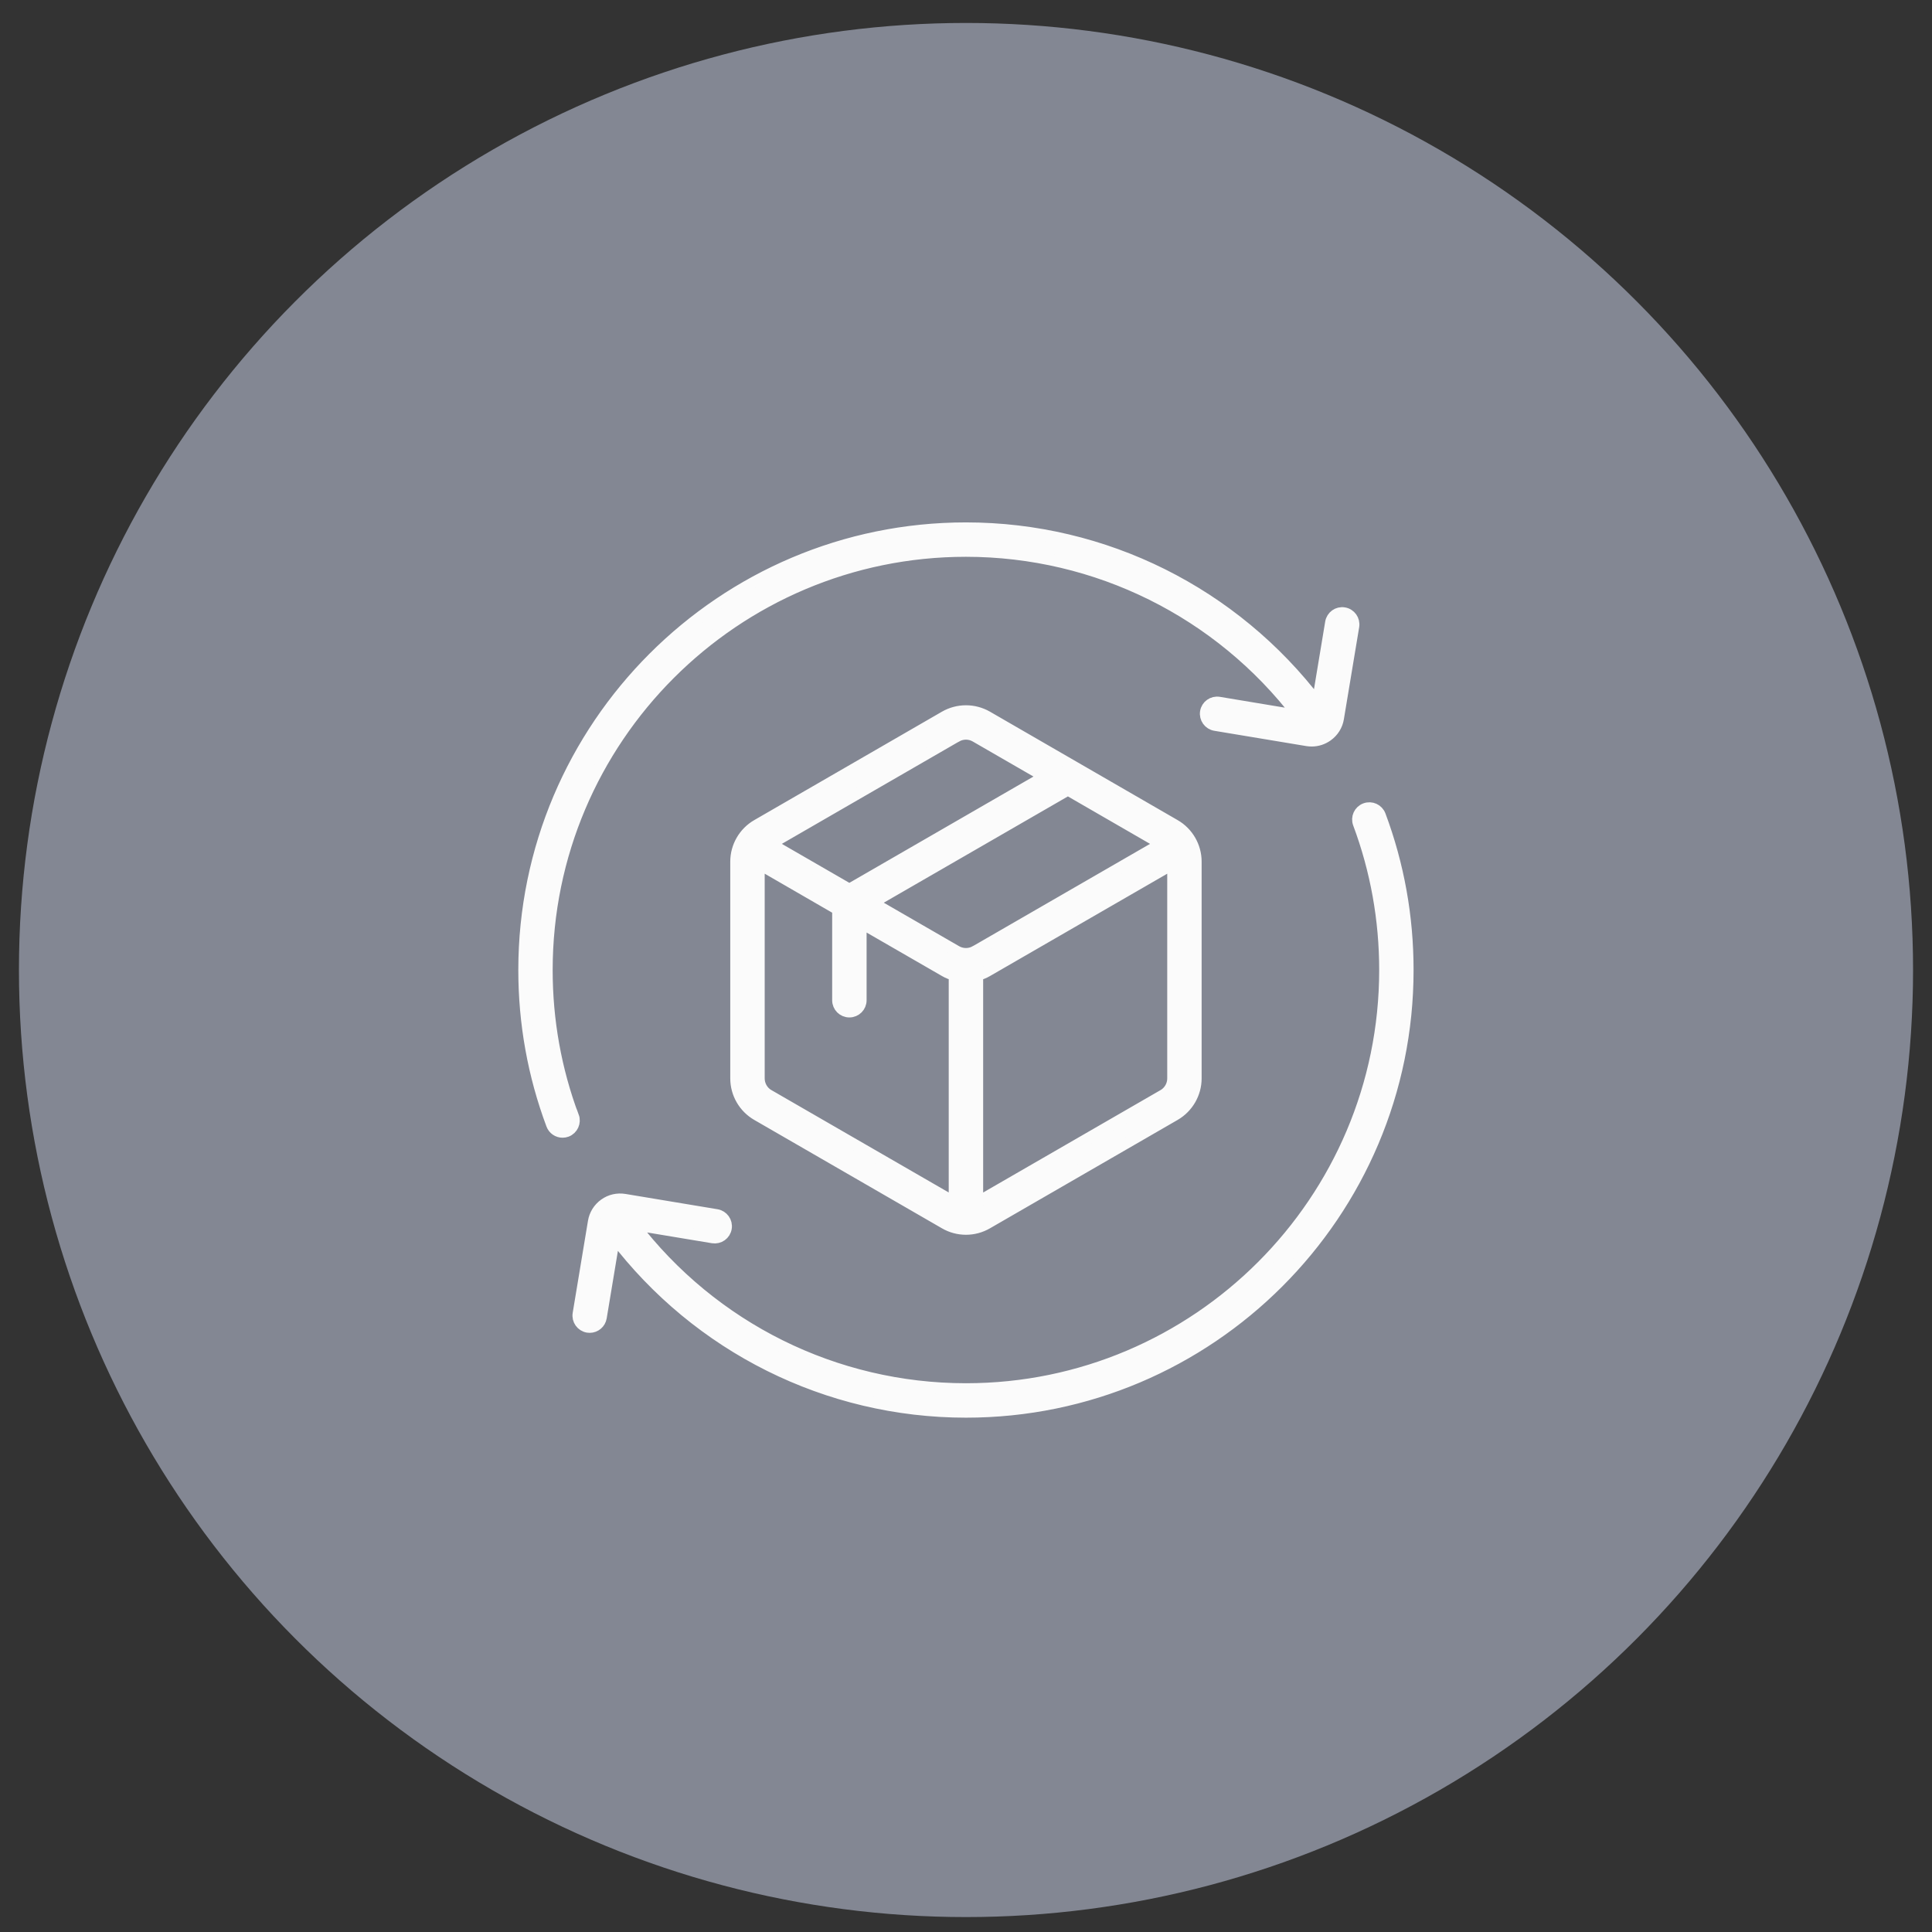 <svg width="51" height="51" viewBox="0 0 51 51" fill="none" xmlns="http://www.w3.org/2000/svg">
<rect x="0" y="0" width="51" height="51" fill="#333333" stroke="none"/>
<circle cx="25.5" cy="25.606" r="25" fill="#838793"/>
<path d="M26.057 18.916C25.713 18.718 25.285 18.718 24.941 18.916L19.985 21.779C19.641 21.977 19.427 22.348 19.427 22.744V28.467C19.427 28.865 19.641 29.235 19.985 29.433L24.941 32.295C25.113 32.395 25.306 32.445 25.499 32.445C25.692 32.445 25.884 32.395 26.057 32.295L31.012 29.433C31.356 29.234 31.57 28.864 31.57 28.467V22.744C31.57 22.347 31.356 21.977 31.012 21.779L26.057 18.916ZM25.752 25.108C25.596 25.198 25.401 25.198 25.245 25.108L23.03 23.829L28.19 20.85L30.658 22.276L25.753 25.108L25.752 25.108ZM25.245 19.443C25.323 19.398 25.412 19.375 25.499 19.375C25.586 19.375 25.674 19.398 25.752 19.443L27.581 20.499L22.421 23.478L20.339 22.276L25.244 19.443L25.245 19.443ZM20.289 28.907C20.133 28.817 20.036 28.648 20.036 28.468V22.803L22.117 24.006V26.404C22.117 26.572 22.253 26.708 22.422 26.708C22.59 26.708 22.726 26.572 22.726 26.404V24.357L24.941 25.635C25.021 25.682 25.107 25.715 25.194 25.739V31.738L20.289 28.906L20.289 28.907ZM30.708 28.907L25.803 31.739V25.74C25.89 25.716 25.977 25.683 26.057 25.636L30.962 22.804V28.469C30.962 28.649 30.864 28.818 30.708 28.908V28.907ZM15.136 29.472C15.194 29.629 15.114 29.805 14.957 29.864C14.922 29.877 14.886 29.883 14.851 29.883C14.728 29.883 14.611 29.808 14.566 29.685C14.079 28.382 13.832 27.01 13.832 25.606C13.832 19.173 19.066 13.94 25.499 13.94C29.159 13.94 32.577 15.656 34.778 18.553L35.13 16.432C35.158 16.266 35.314 16.153 35.48 16.182C35.646 16.209 35.758 16.366 35.731 16.532L35.327 18.962C35.297 19.148 35.194 19.312 35.039 19.423C34.917 19.51 34.774 19.556 34.627 19.556C34.589 19.556 34.549 19.553 34.509 19.547L32.079 19.143C31.913 19.116 31.801 18.958 31.828 18.793C31.855 18.627 32.011 18.516 32.178 18.543L34.276 18.892C32.189 16.161 28.955 14.548 25.497 14.548C19.399 14.548 14.439 19.509 14.439 25.607C14.439 26.938 14.672 28.239 15.133 29.473L15.136 29.472ZM37.165 25.606C37.165 32.039 31.932 37.273 25.499 37.273C21.838 37.273 18.421 35.556 16.219 32.659L15.867 34.779C15.842 34.928 15.713 35.034 15.567 35.034C15.551 35.034 15.533 35.033 15.516 35.03C15.351 35.002 15.238 34.845 15.266 34.679L15.669 32.25C15.7 32.063 15.802 31.899 15.957 31.788C16.112 31.677 16.298 31.635 16.486 31.665L18.917 32.069C19.082 32.096 19.195 32.254 19.167 32.419C19.14 32.586 18.984 32.696 18.817 32.67L16.723 32.322C18.81 35.051 22.041 36.664 25.499 36.664C31.596 36.664 36.557 31.703 36.557 25.606C36.557 24.274 36.323 22.973 35.862 21.739C35.803 21.582 35.883 21.406 36.04 21.348C36.2 21.288 36.373 21.369 36.432 21.526C36.919 22.829 37.165 24.201 37.165 25.606Z" fill="#FBFBFB" stroke="#FBFBFB" stroke-width="0.3"/>
</svg>

